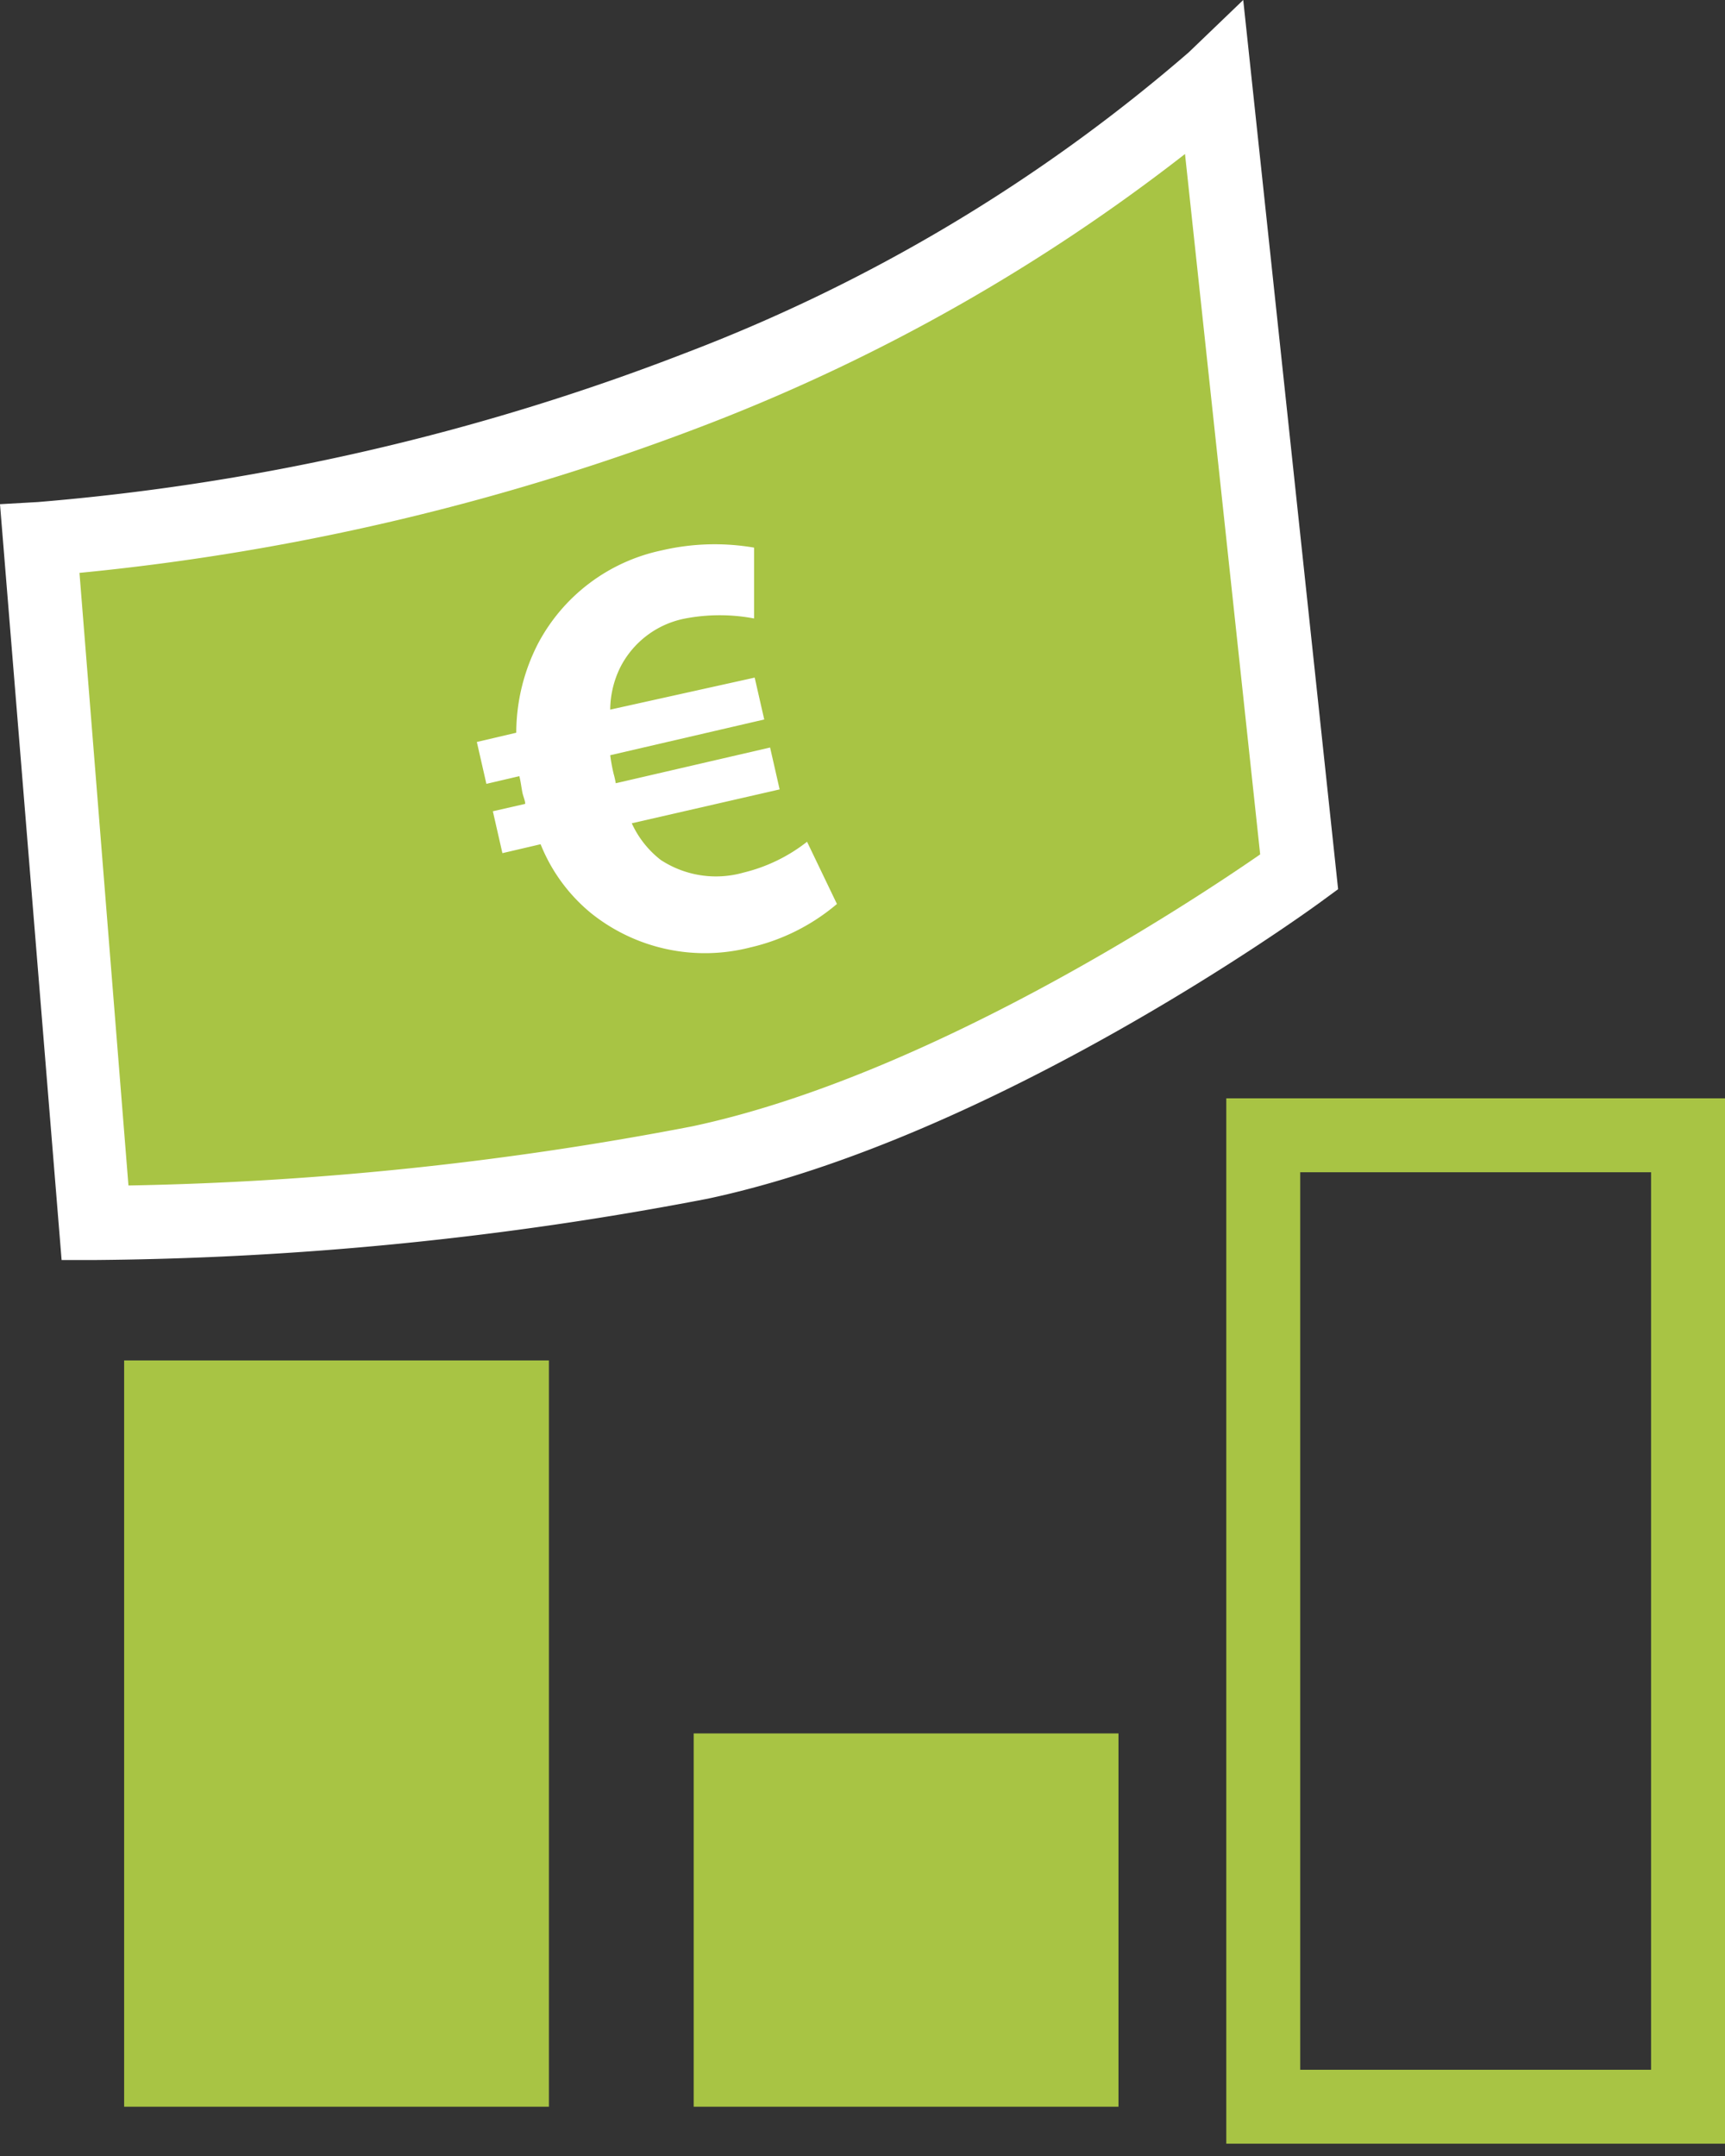 <svg xmlns="http://www.w3.org/2000/svg" width="56" height="70" viewBox="0 0 56 70">
    <rect x="0" y="0" width="56" height="70" fill="#333333" stroke="none"/>
    <path fill="#a8c444" d="M1.29 17.5a76.33 76.33 0 0021.43-4.91c10.81-4.33 16.7-10 16.7-10l2.75 25.75S32 35.78 22.72 37.75a110.14 110.14 0 01-19.66 2z"/>
    <path fill="#fff"
          d="M3.06 40.91H2L0 16.37l1.23-.07a75.28 75.28 0 0021-4.83A54.69 54.69 0 0038.59 1.7L40.36 0l3.08 28.87-.56.41c-.42.31-10.53 7.64-19.91 9.64a109.61 109.61 0 01-19.91 1.99zM2.58 18.6l1.59 19.89a106.42 106.42 0 0018.3-1.92c7.67-1.63 16.2-7.28 18.44-8.83L38.47 5a60.76 60.76 0 01-15.31 8.7 77.53 77.53 0 01-20.58 4.9z"/>
    <path fill="#fff"
          d="M27.17 29.35a6.64 6.64 0 01-2.81 1.41 5.91 5.91 0 01-5.17-1.11 5.56 5.56 0 01-1.64-2.24l-1.24.29-.31-1.36 1.05-.24c0-.09-.05-.21-.08-.32s-.06-.39-.11-.58l-1.07.25-.31-1.36 1.28-.3a6.34 6.34 0 01.72-2.92 5.92 5.92 0 014-3 7.55 7.55 0 013-.09v2.3a6 6 0 00-2.23 0 3 3 0 00-2.11 1.58 3.15 3.15 0 00-.33 1.38L24.5 22l.31 1.36-5 1.16a5.78 5.78 0 00.11.6 2.82 2.82 0 01.07.31L25 24.27l.31 1.36-4.8 1.1a3.17 3.17 0 00.94 1.19 3.27 3.27 0 002.69.41 5.39 5.39 0 002.06-1z"/>
    <path fill="#a8c444" d="M4.03 44.17h13.79V68.4H4.03zM22.52 56.28h13.79V68.4H22.52zM56 69.6H39.81V35.66H56zm-13.79-2.4H53.6V38.06H42.21z"/>
</svg>
